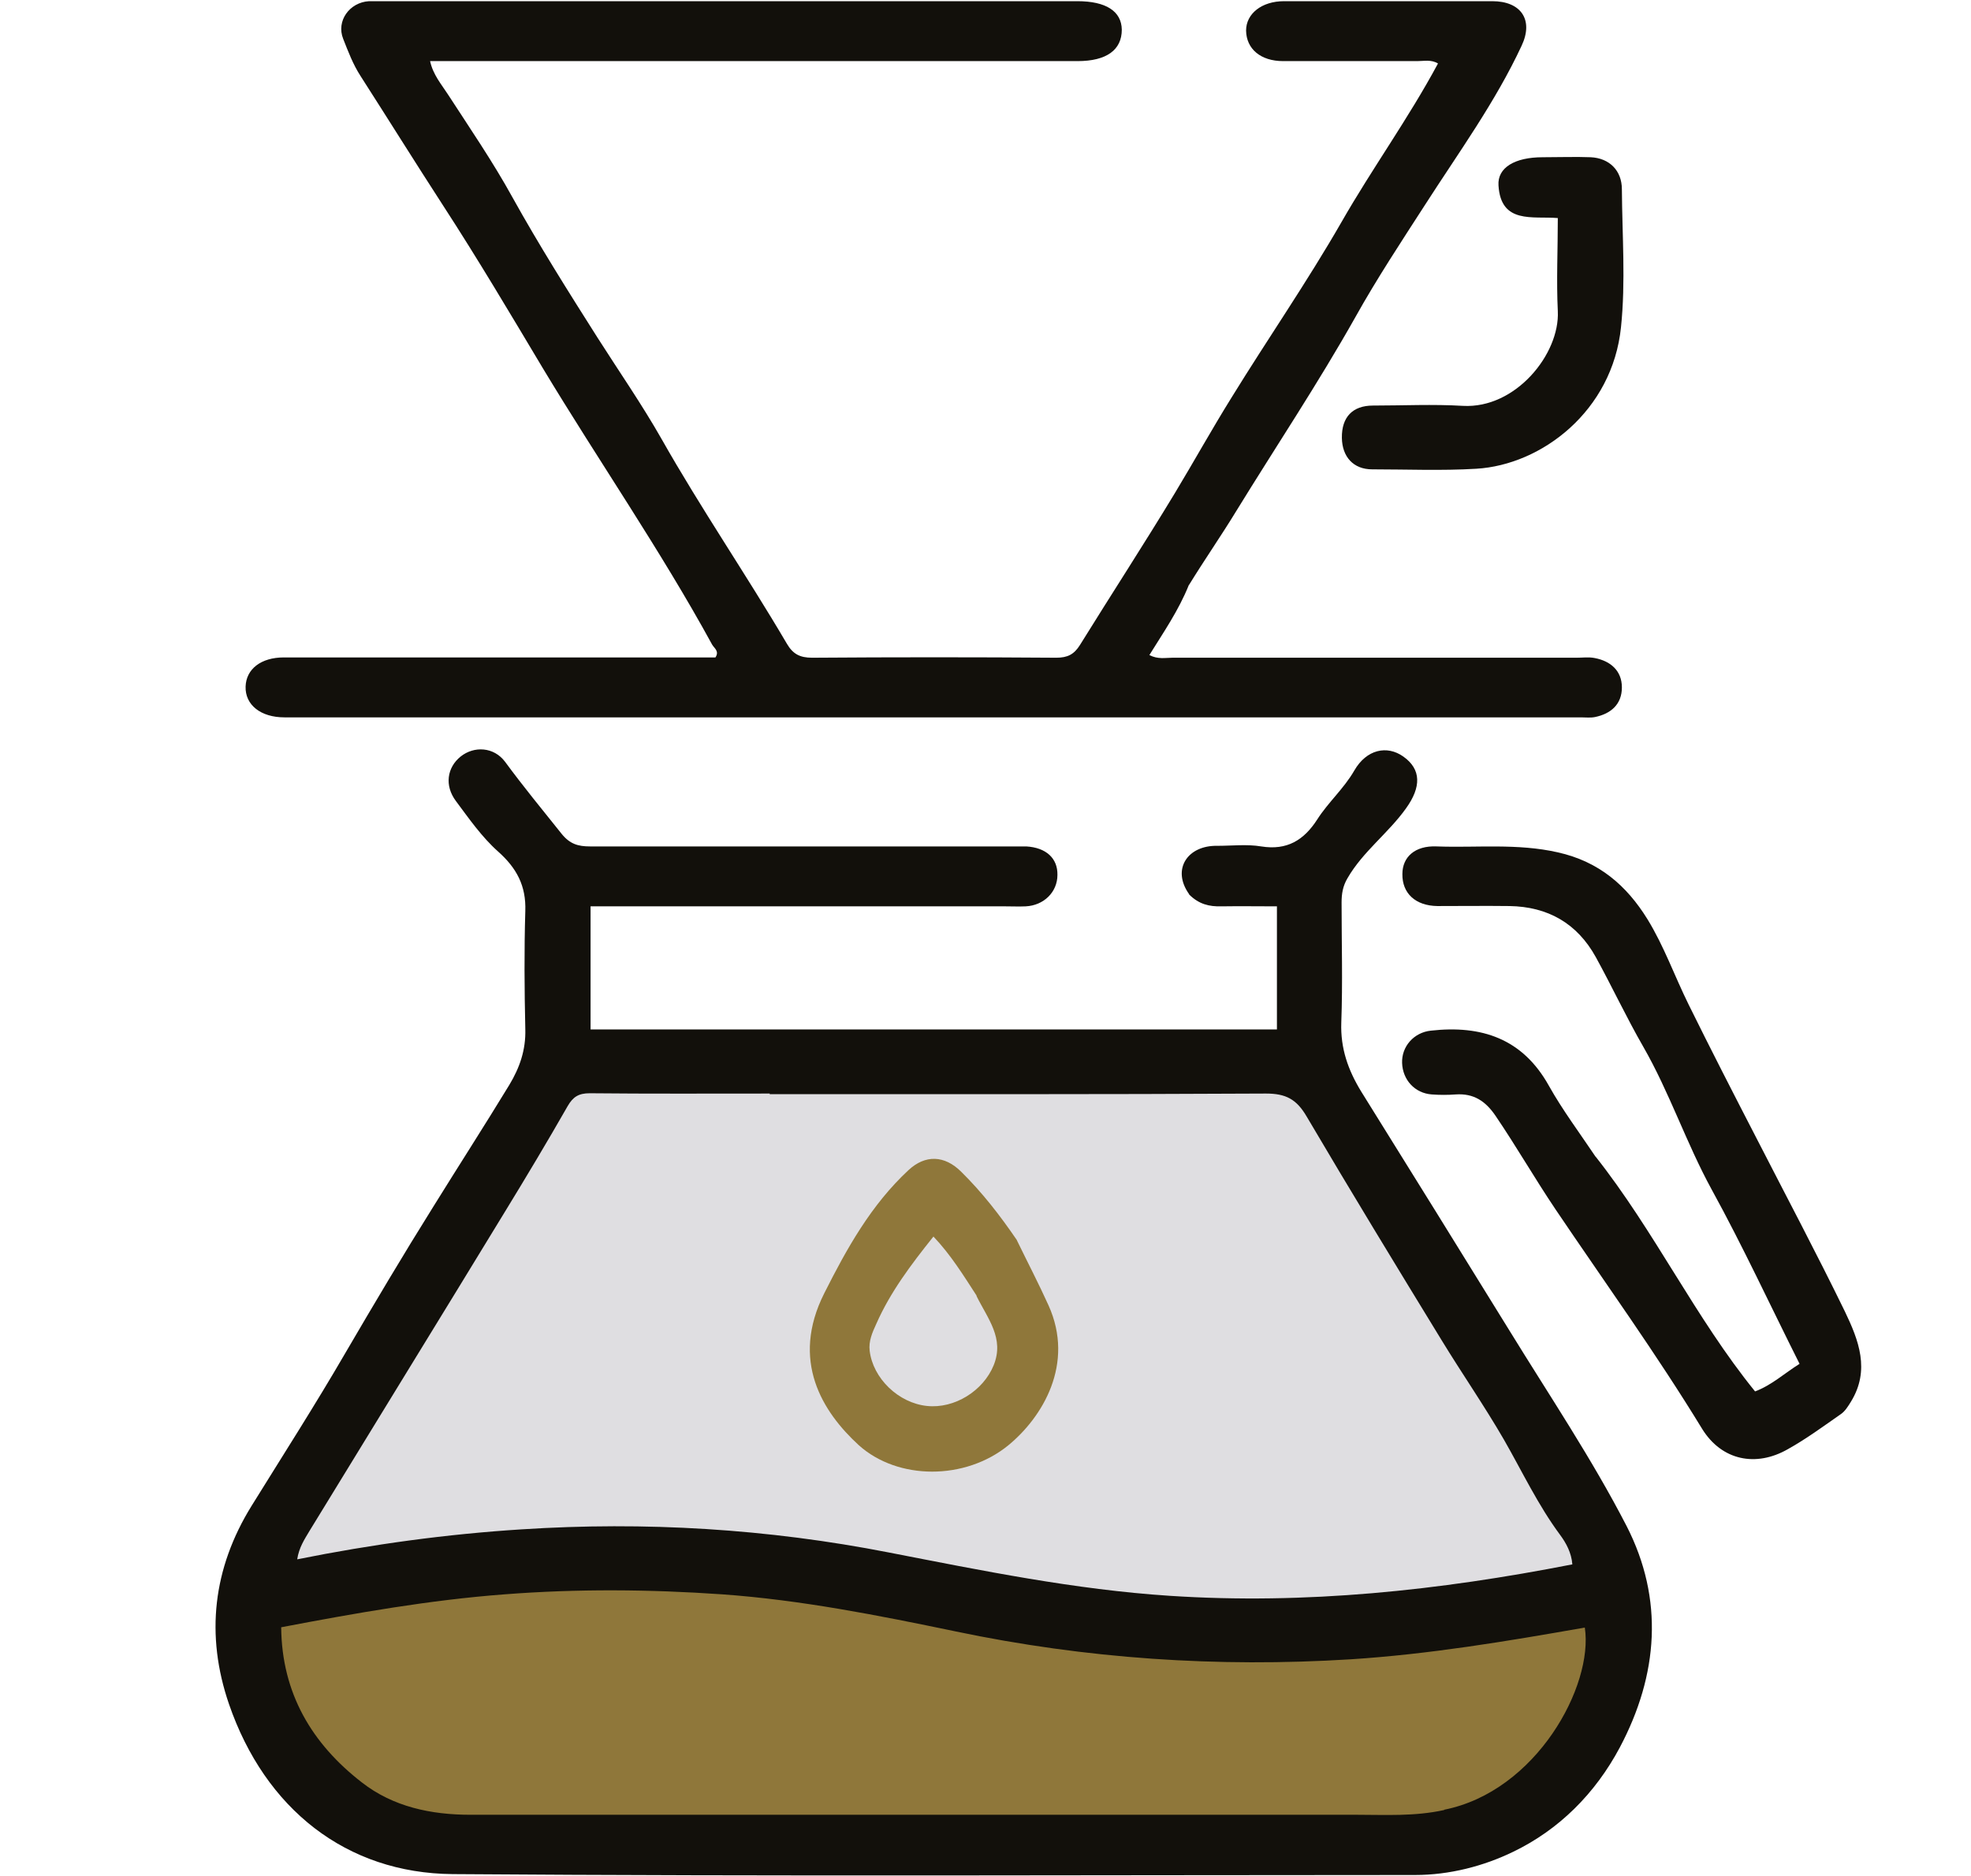 <?xml version="1.0" encoding="UTF-8"?>
<svg id="Layer_17" data-name="Layer 17" xmlns="http://www.w3.org/2000/svg" viewBox="0 0 664.5 632.4">
  <defs>
    <style>
      .cls-1 {
        fill: #12100b;
      }

      .cls-2 {
        fill: #dfdee1;
      }

      .cls-3 {
        fill: #8f773a;
      }
    </style>
  </defs>
  <g id="V60">
    <path class="cls-1" d="M400.9,301.4c-6-8.4-.5-16.5,9.5-16.3,4.9,0,10-.6,14.8.2,8.7,1.4,14.4-2.1,18.9-9.1,3.7-5.8,9-10.4,12.5-16.5,4.1-7.1,11-8.6,16.5-4.7,6.1,4.3,6.1,10.3.9,17.5-6,8.4-14.5,14.5-19.7,23.5-1.6,2.7-2,5.3-2,8.2,0,13.5.4,27-.1,40.5-.3,8.7,2.3,16,6.7,23.2,16.7,26.8,33.4,53.7,50,80.6,13.4,21.8,27.8,43.2,39.5,65.9,12.6,24.6,10.7,50.1-2.3,74.6-8.3,15.6-20.6,27.8-36,35.2-9.9,4.8-21.4,7.8-33,7.8-108.2,0-216.3.5-324.5-.3-35.8-.3-63.2-21.9-75.4-57.3-8-23.3-5.4-45.8,7.6-66.8,10.6-17.1,21.5-34.1,31.6-51.5,9.7-16.6,19.5-33.1,29.7-49.4,8.5-13.7,17.2-27.2,25.6-41,3.5-5.8,5.6-11.8,5.4-18.8-.3-13.3-.4-26.5,0-39.8.3-8.5-2.9-14.5-9.2-20.1-5.5-4.9-9.8-11.1-14.2-17-3.9-5.2-3-11.3,1.6-15,4.5-3.6,11.2-3.3,15,1.8,6.1,8.3,12.6,16.2,19,24.2,2.8,3.5,5.6,4.3,9.6,4.3,47,0,94,0,141,0,2,0,4.1,0,6.1,0,6.7.4,10.6,4,10.5,9.6,0,5.8-4.6,10.3-10.7,10.6-2.2.1-4.5,0-6.7,0-43.6,0-87.3,0-130.9,0-2.9,0-5.8,0-9.1,0v41.5h231.4v-41.5c-6.3,0-12.6-.1-18.8,0-4,.1-7.5-.7-10.8-4Z"/>
    <path class="cls-1" d="M400.8,197.2c-3.5,8.7-8.6,16-13.3,23.6,2.9,1.5,5.4.9,7.7.9,45.4,0,90.8,0,136.3,0,2,0,4.1-.3,6.1.1,5.4,1,9.2,4.3,9.2,9.9,0,5.7-3.7,8.9-9.1,10-1.5.3-3.1.1-4.7.1-145.3,0-290.5,0-435.8,0-.4,0-.9,0-1.3,0-8,0-13.3-4.2-13.1-10.4.2-5.9,5.2-9.8,12.9-9.8,46.5,0,93.1,0,139.6,0h5.9c1.4-2.1-.4-3.1-1.1-4.3-17.5-32-38.3-62-57.1-93.2-11-18.4-21.9-36.8-33.6-54.8-9.4-14.5-18.5-29.1-27.8-43.6-2.6-4-4.2-8.3-5.9-12.6-2.4-6,2.1-12.3,8.7-12.7,1.1,0,2.2,0,3.4,0,78.5,0,157,0,235.4,0,9.7,0,14.9,3.4,15,9.6,0,6.8-5.1,10.6-14.9,10.6-69,0-138.1,0-207.1,0-3.6,0-7.2,0-11.2,0,1,4.6,3.8,7.8,6,11.2,7.4,11.4,15.2,22.8,21.7,34.6,9,16.2,18.9,31.9,28.8,47.5,7.2,11.3,14.9,22.4,21.5,34,13.3,23.5,28.6,45.8,42.3,69.1,2,3.4,4.3,4.7,8.5,4.7,27.4-.2,54.9-.2,82.3,0,3.8,0,6-1.1,8-4.3,10.6-17.1,21.6-34,32-51.2,6.4-10.6,12.5-21.6,19.1-32.2,12.2-19.8,25.5-39,37.1-59.2,10.3-18,22.5-34.8,32.5-53.4-2.3-1.4-4.7-.8-7-.8-15.1,0-30.1,0-45.2,0-7.6,0-12.4-4.1-12.5-10.3,0-5.7,5.3-9.9,12.8-9.9,23.4,0,46.8,0,70.2,0,9.7,0,14,6.3,9.9,15-8.9,19.1-21.3,36.1-32.6,53.7-8,12.4-16.2,24.8-23.4,37.7-12.6,22.4-26.9,43.8-40.3,65.6-5,8.2-10.5,16.1-15.8,24.7Z"/>
    <path class="cls-1" d="M537.9,389.8c20,25.3,33.6,54.3,53.8,79.2,5.6-2.1,9.9-6.1,15-9.3-9.9-19.7-19.1-39.6-29.6-58.7-8.6-15.7-14.2-32.7-23.1-48.2-5.7-9.9-10.5-20.2-16-30.2-6.3-11.4-16.2-17-29.1-17.2-8.1-.1-16.2,0-24.3,0-7.4-.1-11.9-4.3-11.8-10.8,0-5.7,4.2-9.6,11.5-9.3,13.6.5,27.2-1.1,40.9,2,13.9,3.1,23.2,11.2,30.2,22.5,5.6,9.1,9.2,19.3,13.9,28.8,7.4,15,15.1,30,22.8,44.9,10,19.5,20.3,38.9,29.9,58.6,4.6,9.6,8.6,19.7,2,30.4-1,1.6-1.9,3.1-3.3,4.1-5.9,4.1-11.7,8.4-18,11.9-10.7,6.1-22.2,3.8-28.8-6.8-15.5-25.4-32.9-49.5-49.5-74.1-7-10.4-13.2-21.2-20.2-31.5-3.4-5-7.4-7.6-13.4-7.2-2.7.2-5.4.2-8.1,0-5.7-.4-9.8-4.9-10-10.6-.2-5.6,4-10.3,9.7-10.9,17-1.9,30.9,2.6,39.8,18.6,4.6,8.2,10.3,15.8,15.8,24Z"/>
    <path class="cls-1" d="M520.2,53c5.8,0,11-.2,16.1,0,6.3.3,10.5,4.5,10.5,10.8.1,15.5,1.3,31.2-.3,46.5-2.9,28.2-26.7,46.4-48.8,47.7-11.7.7-23.4.2-35.1.2-6.3,0-10.1-4.2-10.2-10.6-.1-7,3.6-10.9,10.5-10.9,10.1,0,20.3-.5,30.3.1,17.8,1,32.7-17.5,32-31.9-.5-10.3,0-20.6,0-31.4-8.5-.7-19.2,2.1-20-11-.4-6,5.5-9.5,14.9-9.5Z"/>
    <path class="cls-2" d="M259.5,368.8c56.2,0,111.8.1,167.3-.2,6.7,0,10.3,1.9,13.7,7.7,14.9,25.3,30.2,50.4,45.5,75.4,6.9,11.3,14.4,22.1,21,33.5,6.2,10.8,11.5,22.1,19,32.2,2,2.7,3.8,6,4.1,9.9-45,8.8-89.9,13.6-135.7,10.6-32.1-2.1-63.3-8.5-94.7-14.6-40.9-8-82.2-10.5-123.9-7.8-25.2,1.6-50.2,5-75.6,10.1.6-4,2.5-6.8,4.1-9.5,22-36,44.2-72,66.2-108.1,7.1-11.6,14.1-23.3,20.9-35.2,1.8-3.1,3.7-4.3,7.4-4.3,20,.2,40,.1,60.7.1Z"/>
    <path class="cls-3" d="M486.9,610.1c-10.1,2.2-19.8,1.6-29.4,1.6-99.6,0-199.3,0-298.9,0-13.3,0-26.1-2.7-36.6-10.9-16.8-13-27-30-27.2-52.3,25.2-4.8,50.1-9.2,75.3-11.1,24.5-1.9,48.9-1.7,73.4,0,26.6,1.9,52.7,7.1,78.7,12.5,43.9,9.2,88.3,12.2,133.1,9.4,26.6-1.7,52.8-6.1,79-10.7,3,19.6-16.3,55.2-47.4,61.4Z"/>
    <path class="cls-3" d="M342.8,418c3.7,7.6,7.4,14.7,10.7,22,8.9,19.7-2,37.7-13.6,47.2-14.5,11.8-37.2,11.8-50.4-.1-12.2-11.2-23.1-28.4-11.6-51.2,7.6-15.1,15.8-29.8,28.4-41.5,5.6-5.2,12.1-5.1,17.8.6,7,6.9,13,14.6,18.8,23.1Z"/>
    <path class="cls-2" d="M329.2,436.8c3.8,7.7,9.5,14.3,5.8,23.4-3.5,8.6-13.2,14.7-22.5,13.7-9.6-1-18.2-9.3-19.3-18.6-.4-3.2.9-6.2,2.2-9,4.7-10.7,11.7-20,19.3-29.5,5.8,6.1,10,12.9,14.6,20Z"/>
  </g>
</svg>
